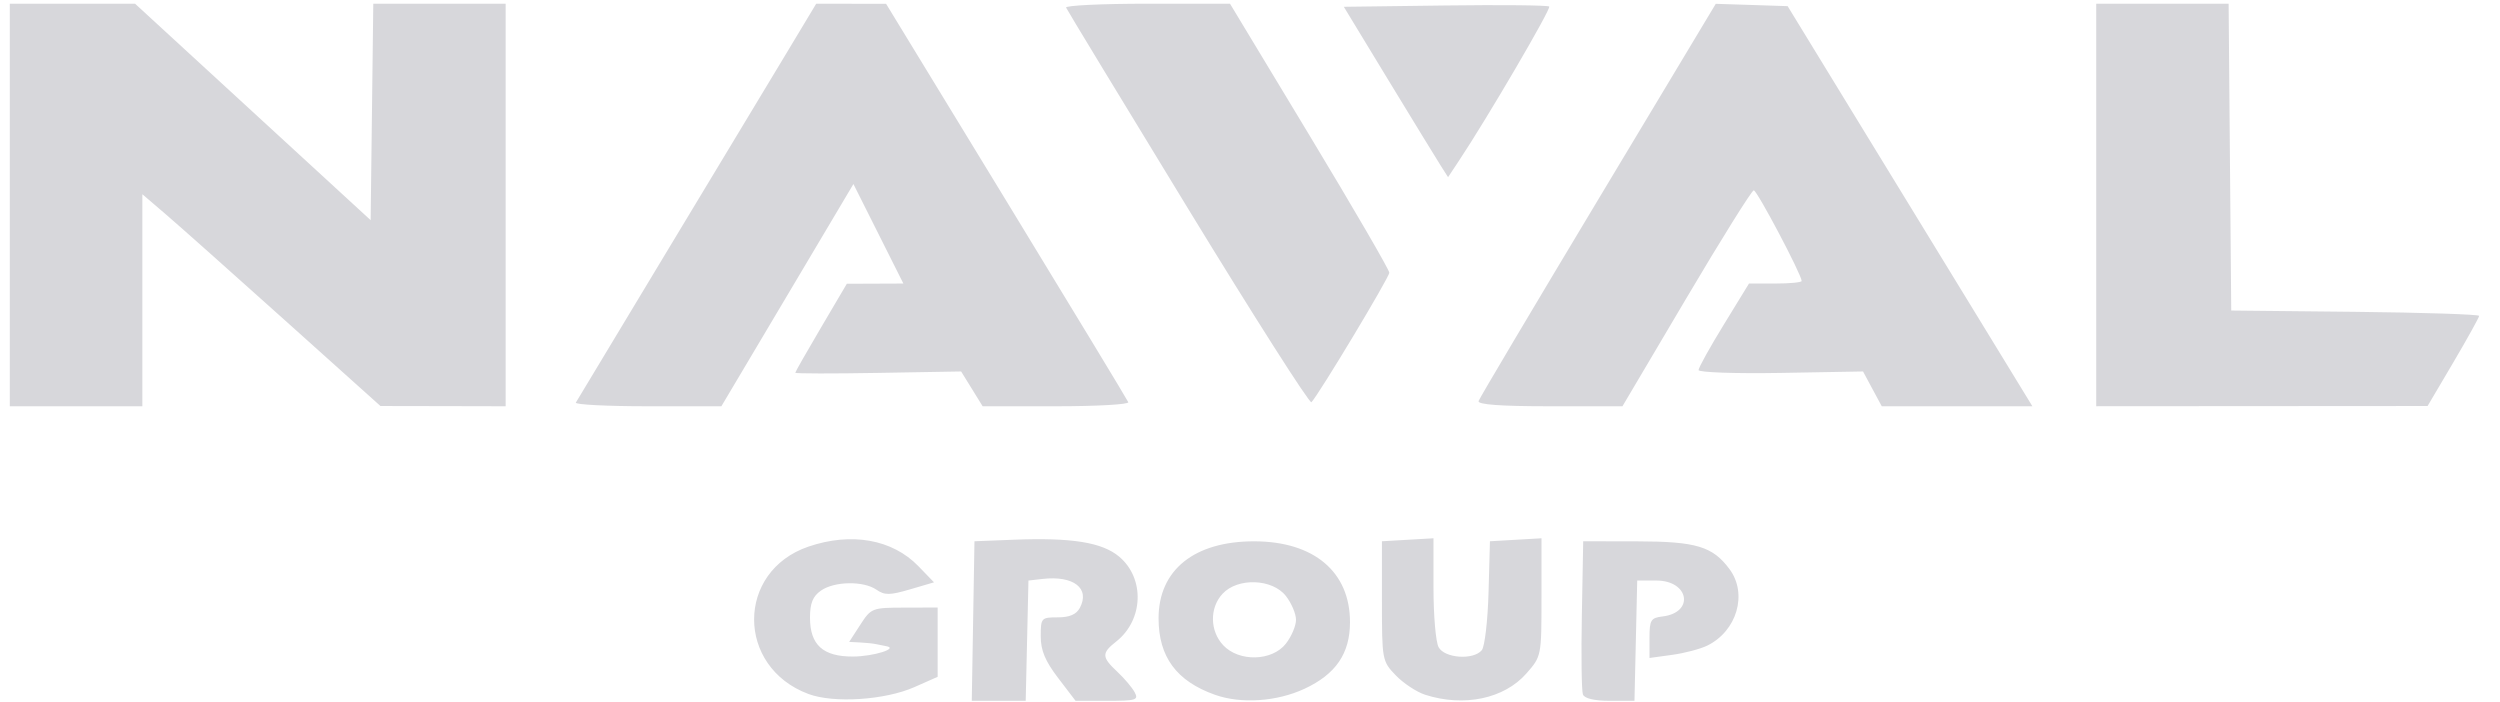 <svg width="89" height="25" viewBox="0 0 89 25" fill="none" xmlns="http://www.w3.org/2000/svg">
<path d="M51.289 5.896C51.145 5.67 50.31 4.305 49.433 2.864L47.84 0.242L51.453 0.195C53.44 0.169 55.105 0.186 55.152 0.233C55.228 0.309 52.948 4.205 51.94 5.721L51.551 6.307L51.289 5.896Z" fill="#D7D7DB"/>
<path d="M28.781 24.706C26.201 23.745 26.201 20.339 28.782 19.459C30.308 18.939 31.767 19.199 32.694 20.155L33.251 20.731L32.398 20.981C31.675 21.194 31.493 21.195 31.201 20.993C30.738 20.673 29.704 20.691 29.225 21.026C28.935 21.23 28.836 21.474 28.836 21.988C28.836 22.959 29.298 23.377 30.366 23.373C31.093 23.371 32.015 23.081 31.545 23.003C31.449 22.986 31.292 22.955 31.196 22.933C31.1 22.91 30.843 22.883 30.626 22.872L30.231 22.852L30.626 22.242C31.013 21.646 31.046 21.633 32.201 21.631L33.38 21.628V22.862V24.095L32.553 24.461C31.506 24.924 29.683 25.043 28.781 24.706ZM34.643 22.109L34.691 19.269L36.089 19.214C38.152 19.133 39.236 19.307 39.843 19.817C40.762 20.59 40.71 22.073 39.736 22.839C39.212 23.251 39.217 23.392 39.775 23.913C40.024 24.146 40.303 24.475 40.393 24.643C40.542 24.92 40.45 24.949 39.424 24.949H38.29L37.67 24.137C37.208 23.532 37.05 23.154 37.05 22.652C37.05 21.999 37.07 21.978 37.656 21.978C38.075 21.978 38.317 21.874 38.442 21.641C38.814 20.945 38.221 20.483 37.115 20.61L36.613 20.667L36.564 22.808L36.515 24.949H35.555H34.595L34.643 22.109ZM43.255 24.735C41.883 24.249 41.245 23.385 41.245 22.012C41.245 20.291 42.517 19.268 44.653 19.271C46.777 19.274 48.062 20.359 48.06 22.15C48.059 23.265 47.557 24 46.441 24.52C45.454 24.979 44.185 25.065 43.255 24.735ZM45.776 22.916C45.975 22.662 46.138 22.28 46.138 22.065C46.138 21.851 45.975 21.468 45.776 21.215C45.292 20.6 44.064 20.557 43.524 21.137C43.057 21.638 43.068 22.461 43.547 22.971C44.11 23.57 45.284 23.541 45.776 22.916ZM50.738 24.734C50.432 24.636 49.96 24.324 49.689 24.042C49.204 23.537 49.197 23.497 49.197 21.399V19.269L50.114 19.216L51.032 19.163V20.932C51.032 21.904 51.113 22.852 51.213 23.038C51.425 23.435 52.452 23.508 52.752 23.147C52.856 23.022 52.964 22.098 52.992 21.094L53.042 19.269L53.959 19.216L54.877 19.163V21.264C54.877 23.36 54.876 23.365 54.338 23.977C53.55 24.875 52.114 25.177 50.738 24.734ZM56.352 24.723C56.304 24.598 56.287 23.32 56.314 21.883L56.362 19.269L58.285 19.272C60.389 19.276 60.971 19.452 61.573 20.264C62.222 21.142 61.836 22.464 60.778 22.984C60.532 23.104 59.969 23.253 59.526 23.313L58.722 23.424V22.712C58.722 22.073 58.769 21.996 59.185 21.946C60.331 21.809 60.135 20.667 58.965 20.667H58.285L58.236 22.808L58.187 24.949H57.312C56.759 24.949 56.407 24.866 56.352 24.723ZM0.349 7.297V0.132H2.578H4.808L9.001 3.985L13.195 7.838L13.242 3.985L13.289 0.132H15.645H18.001V7.297V14.463L15.772 14.458L13.544 14.454L10.136 11.396C8.262 9.714 6.355 8.017 5.898 7.626L5.068 6.915V10.689V14.463H2.708H0.349L0.349 7.297ZM20.5 14.332C20.54 14.26 21.973 11.881 23.685 9.045C25.397 6.209 27.306 3.044 27.927 2.011L29.057 0.132L30.301 0.134L31.545 0.136L35.827 7.155C38.182 11.015 40.135 14.239 40.167 14.318C40.199 14.398 39.045 14.463 37.603 14.463H34.982L34.599 13.843L34.216 13.224L31.264 13.275C29.64 13.304 28.312 13.301 28.312 13.27C28.312 13.239 28.725 12.514 29.23 11.658L30.147 10.102L31.154 10.098L32.16 10.094L31.271 8.323L30.382 6.551L28.032 10.507L25.681 14.463H23.054C21.609 14.463 20.46 14.404 20.5 14.332ZM42.293 7.424C39.938 3.567 37.985 0.348 37.953 0.271C37.921 0.195 39.221 0.132 40.841 0.132H43.788L46.623 4.828C48.183 7.411 49.459 9.607 49.459 9.708C49.459 9.874 46.96 14.031 46.687 14.319C46.626 14.384 44.648 11.282 42.293 7.424ZM52.637 14.277C52.671 14.175 54.585 10.952 56.89 7.114L61.081 0.136L62.36 0.177L63.64 0.219L66.473 4.851C68.031 7.398 69.992 10.603 70.83 11.972L72.353 14.463H69.672H66.991L66.657 13.844L66.324 13.224L63.396 13.276C61.786 13.304 60.469 13.258 60.469 13.174C60.469 13.089 60.873 12.362 61.367 11.557L62.264 10.094H63.202C63.718 10.094 64.139 10.053 64.139 10.003C64.139 9.781 62.55 6.773 62.434 6.776C62.362 6.778 61.282 8.508 60.032 10.621L57.76 14.462L55.168 14.463C53.417 14.463 52.596 14.403 52.637 14.277ZM74.626 7.297V0.132H76.982H79.339L79.385 5.593L79.432 11.055L83.844 11.101C86.272 11.127 88.257 11.192 88.257 11.245C88.257 11.299 87.844 12.043 87.34 12.899L86.422 14.454L80.524 14.458L74.626 14.462L74.626 7.297Z" fill="#D7D7DB"/>
</svg>
